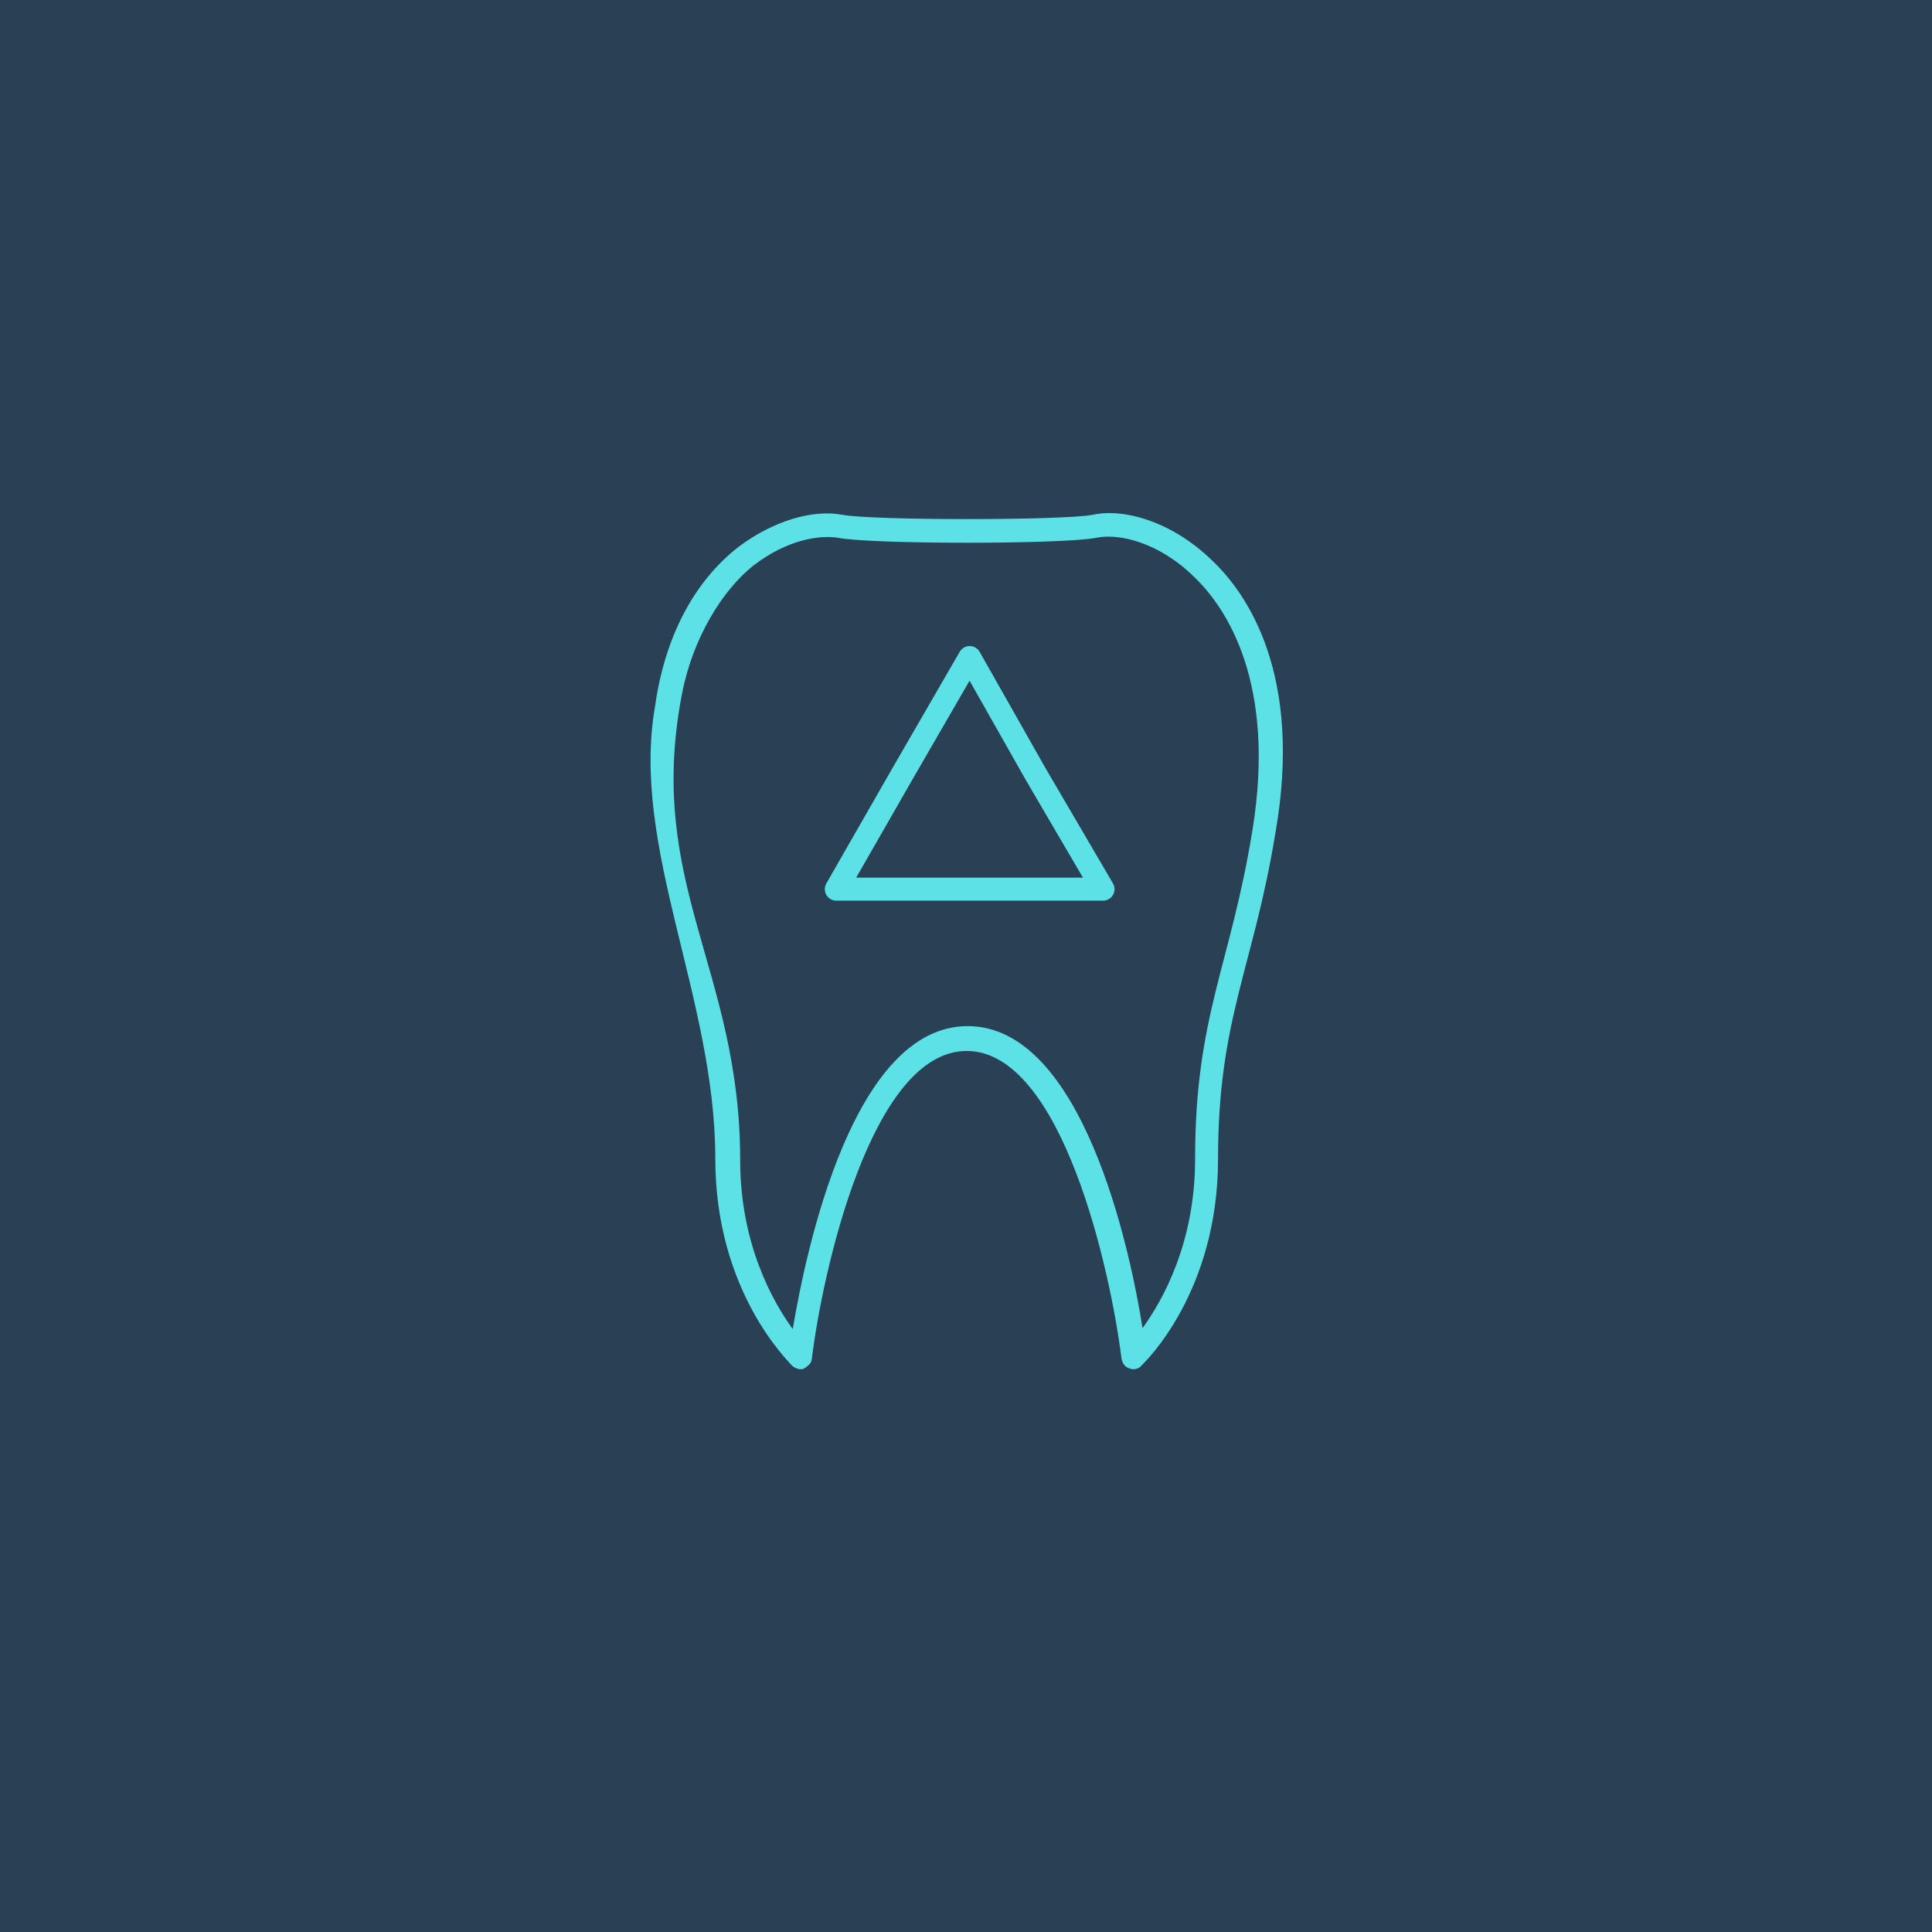 <svg width="336" height="336" viewBox="0 0 336 336" fill="none" xmlns="http://www.w3.org/2000/svg">
<path d="M336 0H0V336H336V0Z" fill="#2A4054"/>
<path d="M217.817 144.381C213.994 167.984 207.844 176.627 207.844 201.559C207.844 216.186 202.193 226.159 198.702 230.979C196.541 217.183 188.23 178.455 168.284 178.455C148.339 178.455 140.194 217.349 137.867 231.145C134.376 226.325 128.725 216.352 128.725 201.725C128.725 168.649 112.27 153.689 118.586 120.778C120.414 111.138 125.567 102.661 131.052 98.339C136.87 93.851 142.521 93.02 145.679 93.519C151.497 94.682 184.906 94.682 190.724 93.519C194.879 92.688 201.86 94.516 207.844 100.5C213.329 105.819 221.972 118.784 217.817 144.381ZM210.836 97.508C203.688 90.527 195.211 88.366 190.059 89.53C184.74 90.527 151.829 90.527 146.51 89.53C141.191 88.533 134.376 90.693 128.559 95.015C120.581 101.165 115.594 110.972 113.932 122.773C109.61 147.373 124.403 173.469 124.403 201.559C124.403 224.663 137.202 236.797 137.701 237.462C138.033 237.794 138.698 238.126 139.197 238.126C139.529 238.126 139.695 238.126 139.861 237.96C140.526 237.628 141.191 236.963 141.191 236.298C143.02 221.339 151.497 182.777 168.118 182.777C184.74 182.777 193.217 221.339 195.045 236.298C195.211 237.129 195.71 237.794 196.375 237.96C197.04 238.293 198.037 238.126 198.536 237.462C199.034 236.963 211.833 224.829 211.833 201.559C211.833 177.126 217.983 168.316 221.806 144.88C226.626 117.454 216.986 103.326 210.836 97.508Z" fill="#5CE1E6"/>
<path fill-rule="evenodd" clip-rule="evenodd" d="M168.638 114.357L180.112 134.619L191.83 154.637H168.638H145.447L156.921 134.619L168.638 114.357Z" stroke="#5CE1E6" stroke-width="4" stroke-miterlimit="22.926" stroke-linejoin="round"/>
</svg>
